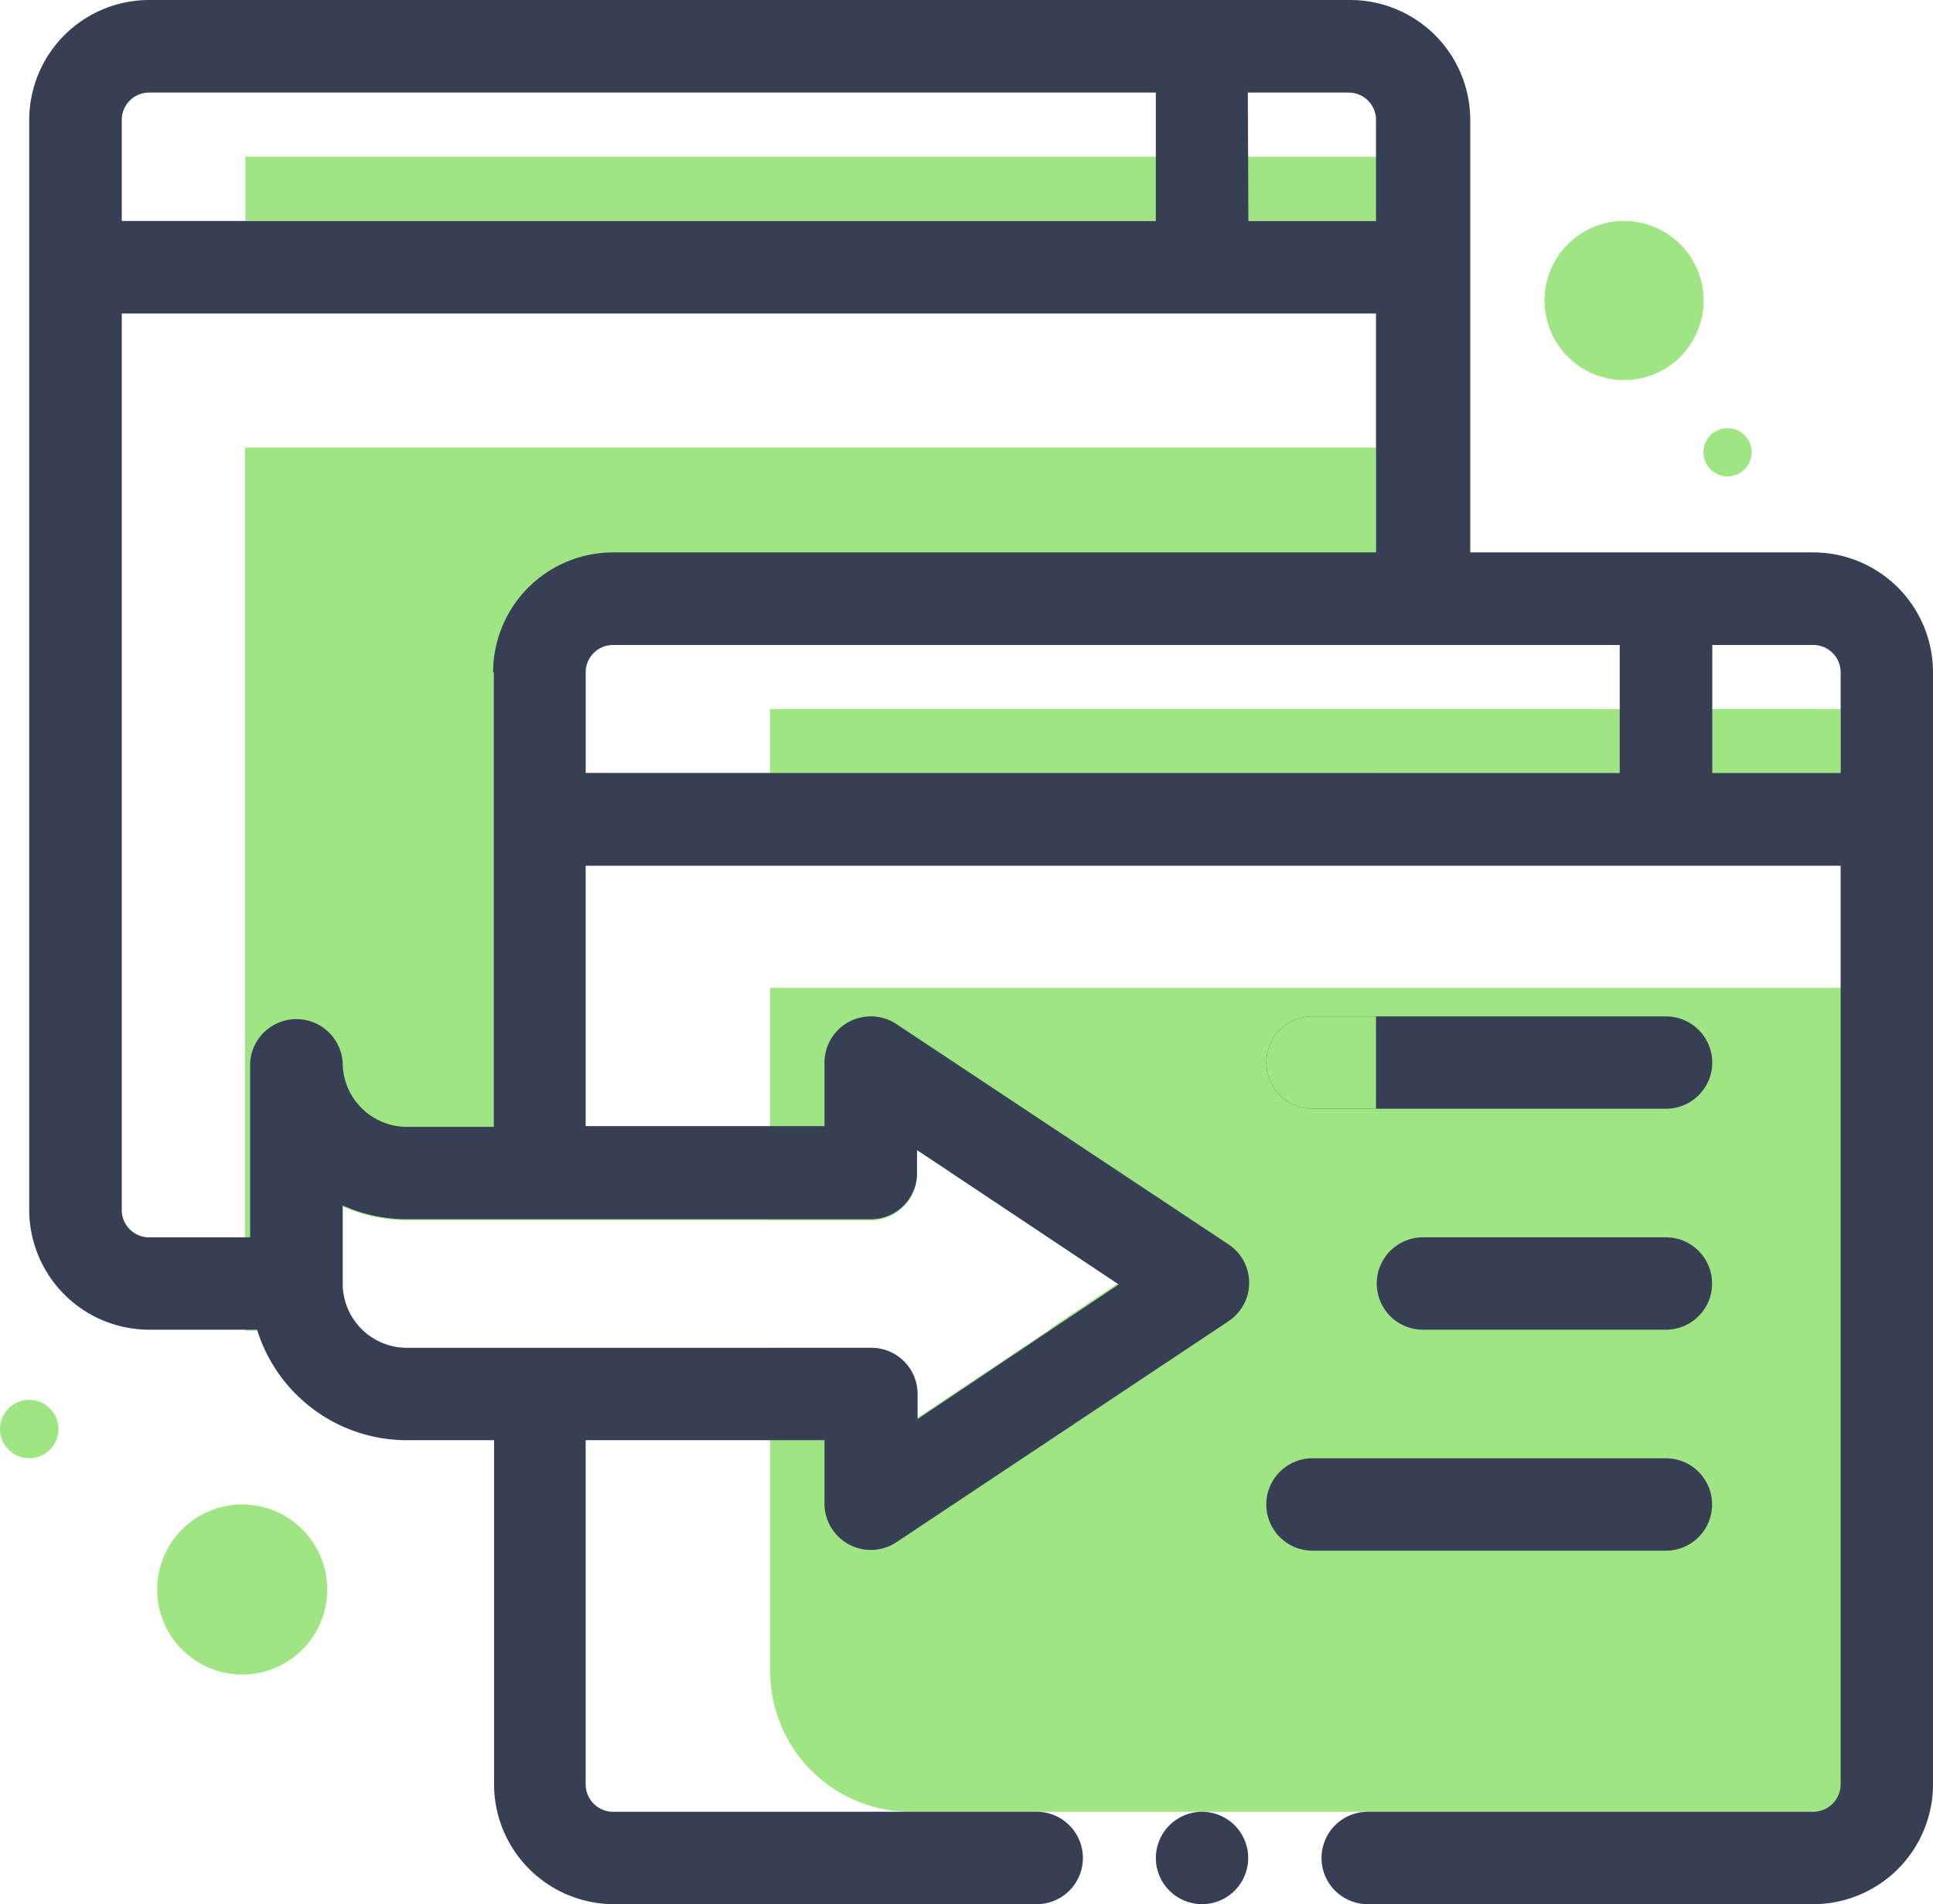 <svg xmlns="http://www.w3.org/2000/svg" viewBox="0 0 102.55 101"><defs><style>.cls-1{fill:#a0e583;}.cls-2{fill:#373f54;}</style></defs><g id="Layer_2" data-name="Layer 2"><g id="Layer_1-2" data-name="Layer 1"><rect class="cls-1" x="40.85" y="37.61" width="56.8" height="3.4"></rect><rect class="cls-1" x="13.02" y="8.31" width="60.02" height="3.4"></rect><path class="cls-1" d="M99.32,52.4V96.1h-51a7.46,7.46,0,0,1-7.46-7.46V71.49H46.2a2.45,2.45,0,0,1,2.45,2.45v1.28l10.7-7.14L48.65,61v1.27a2.45,2.45,0,0,1-2.45,2.45H40.85V52.4Z"></path><path class="cls-1" d="M73,23.74V34.21H32.52a1.45,1.45,0,0,0-1.45,1.45V41H73v4.9h-42V59.77H43.74V56.36a2.46,2.46,0,0,1,3.82-2L65.13,66a2.44,2.44,0,0,1,0,4.08l-.61.41H55.68l3.67-2.45L48.65,61v1.27a2.45,2.45,0,0,1-2.45,2.45H21.59a8.32,8.32,0,0,1-3.41-.73v4.14a3.41,3.41,0,0,0,1,2.45H13V23.74Z"></path><path class="cls-2" d="M90.84,56.36a2.46,2.46,0,0,1-2.46,2.45H69.63a2.45,2.45,0,1,1,0-4.9H88.38A2.46,2.46,0,0,1,90.84,56.36Z"></path><path class="cls-2" d="M88.38,65.63H75.49a2.45,2.45,0,1,0,0,4.9H88.38a2.45,2.45,0,0,0,0-4.9Z"></path><path class="cls-2" d="M90.83,79.8a2.45,2.45,0,0,0-2.45-2.45H69.63a2.45,2.45,0,1,0,0,4.9H88.38A2.45,2.45,0,0,0,90.83,79.8Z"></path><circle class="cls-2" cx="63.77" cy="98.55" r="2.45"></circle><path class="cls-2" d="M96.2,29.3H78V6.36A6.37,6.37,0,0,0,71.59,0H7.91A6.37,6.37,0,0,0,1.55,6.36V64.17a6.37,6.37,0,0,0,6.36,6.36h5.73a8.32,8.32,0,0,0,8,5.86h4.57V94.64A6.37,6.37,0,0,0,32.52,101H55a2.45,2.45,0,1,0,0-4.9H32.52a1.46,1.46,0,0,1-1.45-1.46V76.39H43.74V79.8a2.46,2.46,0,0,0,3.82,2l17-11.31.61-.41a2.44,2.44,0,0,0,0-4.08L47.56,54.32a2.46,2.46,0,0,0-3.82,2v3.41H31.07V45.92H97.65V94.64A1.46,1.46,0,0,1,96.2,96.1H72.56a2.45,2.45,0,0,0,0,4.9H96.2a6.36,6.36,0,0,0,6.35-6.36v-59A6.36,6.36,0,0,0,96.2,29.3Zm-30-24.39h5.36A1.45,1.45,0,0,1,73,6.36v5.36H66.23ZM6.46,6.36A1.45,1.45,0,0,1,7.91,4.91H61.32v6.81H6.46ZM46.2,64.67a2.45,2.45,0,0,0,2.45-2.45V61l10.7,7.13-3.67,2.45-7,4.69V73.94a2.45,2.45,0,0,0-2.45-2.45H21.59a3.41,3.41,0,0,1-3.41-3.41V63.94a8.32,8.32,0,0,0,3.41.73Zm-20-29V59.77H21.59a3.41,3.41,0,0,1-3.41-3.41,2.46,2.46,0,0,0-4.91,0v9.27H7.91a1.45,1.45,0,0,1-1.45-1.46V16.63H73V29.3H32.52A6.37,6.37,0,0,0,26.16,35.66ZM85.93,41H31.07V35.66a1.45,1.45,0,0,1,1.45-1.45H85.93Zm11.72,0H90.84V34.21H96.2a1.45,1.45,0,0,1,1.45,1.45Z"></path><path class="cls-1" d="M69.63,53.91H73v4.9H69.63a2.45,2.45,0,1,1,0-4.9Z"></path><circle class="cls-1" cx="86.16" cy="15.94" r="4.22"></circle><circle class="cls-1" cx="91.65" cy="23.99" r="1.28"></circle><circle class="cls-1" cx="12.85" cy="84.31" r="4.51"></circle><circle class="cls-1" cx="1.55" cy="75.8" r="1.55"></circle></g></g></svg>